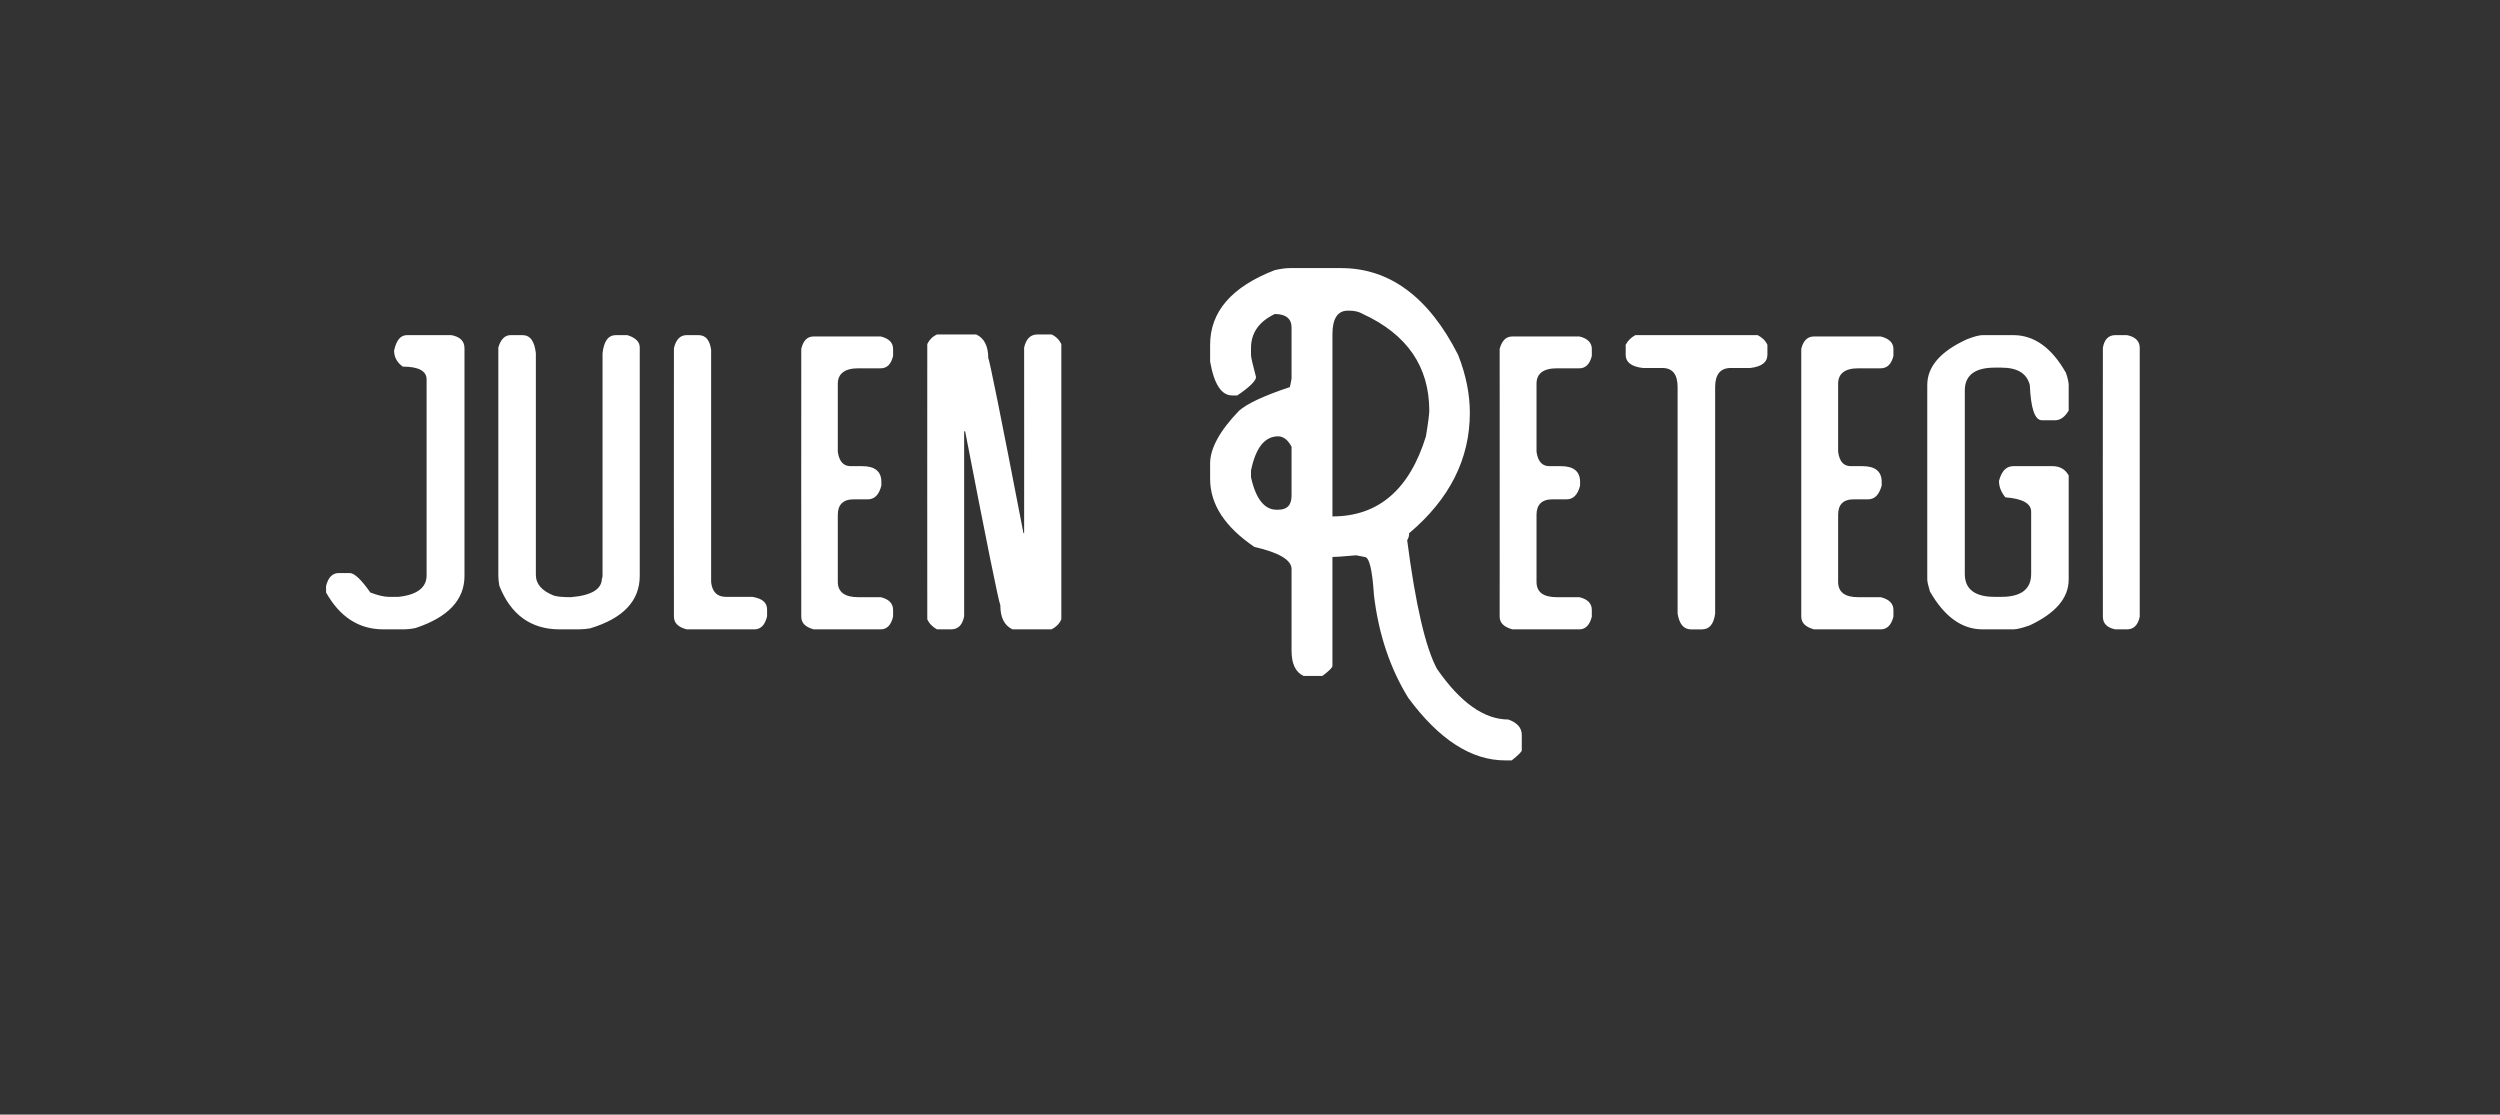 <svg xmlns="http://www.w3.org/2000/svg" version="1.1" width="746px" height="332.6px" viewBox="0 0 746 332.6"><rect x="0" y="0" width="746" height="332.6" fill="#333333" stroke="none"/><desc>julen Retegi</desc><defs/><g id="Polygon70511"><path d="m117.6 104.6c.7-3.1 1.9-4.6 3.9-4.6c0 0 13.2 0 13.2 0c2.6.5 3.9 1.8 3.9 3.9c0 0 0 68 0 68c0 7.1-4.9 12.3-14.6 15.5c-1.4.3-2.6.4-3.5.4c0 0-6.1 0-6.1 0c-7.3 0-13-3.7-17.1-11c0 0 0-1.9 0-1.9c.6-2.6 1.9-3.9 3.8-3.9c0 0 3.3 0 3.3 0c1.3 0 3.4 1.9 6.1 5.8c2.1.8 4 1.3 5.5 1.3c0 0 2.9 0 2.9 0c5.6-.6 8.4-2.8 8.4-6.4c0 0 0-58.5 0-58.5c0-2.5-2.4-3.8-7.1-3.8c-1.7-1.2-2.6-2.8-2.6-4.8c0 0 0 0 0 0zm31.1-.9c.7-2.4 1.9-3.7 3.7-3.7c0 0 3.5 0 3.5 0c2.3 0 3.6 1.8 4 5.4c0 0 0 66.1 0 66.1c0 2.8 1.8 4.8 5.3 6.2c.8.3 2.5.5 5.1.5c6.2-.5 9.3-2.4 9.3-5.6c.1 0 .2-.3.2-1.1c0 0 0-66.1 0-66.1c.4-3.6 1.7-5.4 4-5.4c0 0 3.4 0 3.4 0c2.5.8 3.7 2 3.7 3.7c0 0 0 68.1 0 68.1c0 7.5-4.9 12.7-14.8 15.7c-1.2.2-2.4.3-3.5.3c0 0-5.6 0-5.6 0c-8.6 0-14.6-4.4-18-13c-.2-1.2-.3-2.2-.3-3c0 0 0-68.1 0-68.1c0 0 0 .04 0 0zm52.4.2c.6-2.6 1.9-3.9 3.8-3.9c0 0 3.5 0 3.5 0c2.2 0 3.4 1.5 3.8 4.4c0 0 0 69.3 0 69.3c.3 2.9 1.8 4.4 4.4 4.4c0 0 7.9 0 7.9 0c3 .5 4.4 1.7 4.4 3.8c0 0 0 2 0 2c-.6 2.6-1.9 3.9-3.8 3.9c0 0-20.2 0-20.2 0c-2.6-.7-3.8-1.9-3.8-3.9c-.05.03 0-80 0-80c0 0-.05-.02 0 0zm38 .2c.6-2.5 1.8-3.7 3.7-3.7c0 0 20 0 20 0c2.5.6 3.7 1.9 3.7 3.7c0 0 0 2.1 0 2.1c-.6 2.5-1.8 3.7-3.7 3.7c0 0-6.7 0-6.7 0c-4 0-6.1 1.6-6.1 4.6c0 0 0 20.3 0 20.3c.4 2.9 1.7 4.3 3.8 4.3c0 0 3.5 0 3.5 0c3.8 0 5.7 1.6 5.7 4.7c0 0 0 1.1 0 1.1c-.7 2.8-2.1 4.1-4 4.1c0 0-4.3 0-4.3 0c-3.1 0-4.7 1.6-4.7 4.6c0 0 0 20 0 20c0 3.1 2.1 4.6 6.1 4.6c0 0 6.7 0 6.7 0c2.5.6 3.7 1.9 3.7 3.8c0 0 0 2 0 2c-.6 2.5-1.8 3.8-3.7 3.8c0 0-20 0-20 0c-2.5-.7-3.7-1.9-3.7-3.8c-.04 0 0-79.9 0-79.9c0 0-.04.05 0 0zm37.6-1.4c.6-1.3 1.6-2.3 2.9-2.9c0 0 11.7 0 11.7 0c2.4 1.1 3.6 3.5 3.6 7.1c.3.1 3.8 17.5 10.5 52.2c-.04-.03.2 0 .2 0c0 0 .03-55.42 0-55.4c.6-2.6 1.9-3.9 4-3.9c0 0 4.2 0 4.2 0c1.3.6 2.3 1.6 2.9 2.9c0 0 0 82.1 0 82.1c-.6 1.4-1.6 2.3-2.9 3c0 0-11.7 0-11.7 0c-2.4-1.2-3.6-3.5-3.6-7.2c-.6-1.5-4.1-18.8-10.5-51.9c.04.04-.3 0-.3 0c0 0 .01 55.16 0 55.2c-.5 2.6-1.8 3.9-3.9 3.9c0 0-4.2 0-4.2 0c-1.3-.7-2.3-1.7-2.9-3c-.04.01 0-82.1 0-82.1c0 0-.04.03 0 0zm103.7-22.1c1.8-.4 3.3-.6 4.5-.6c0 0 15.3 0 15.3 0c14.5 0 26.2 8.7 34.9 25.9c2.4 6.1 3.5 11.8 3.5 17.3c0 13.7-6 25.7-18.1 35.9c0 .8-.2 1.5-.6 2.1c2.5 19.3 5.5 32.1 8.9 38.4c7 10.1 14.1 15.1 21.3 15.1c2.7 1 4 2.5 4 4.6c0 0 0 4.6 0 4.6c0 .4-1 1.4-3 3c0 0-2 0-2 0c-10 0-19.7-6.2-28.9-18.7c-5.4-8.8-8.8-18.9-10.2-30.5c-.5-7.7-1.4-11.5-2.8-11.5c0 0-2.5-.5-2.5-.5c-4.2.4-6.6.5-7.1.5c0 0 0 32.5 0 32.5c0 .5-1 1.5-3 3c0 0-5.6 0-5.6 0c-2.4-1.1-3.6-3.6-3.6-7.6c0 0 0-24.3 0-24.3c0-2.7-3.7-4.9-11.1-6.6c-8.8-6-13.2-12.7-13.2-20.3c0 0 0-4.6 0-4.6c0-4.5 2.9-9.8 8.6-15.7c2.3-2.1 7.4-4.5 15.2-7.1c.04.04.5-2.5.5-2.5c0 0 .01-15.25 0-15.3c0-2.6-1.7-4-5-4c-4.8 2.3-7.1 5.7-7.1 10.2c0 0 0 2 0 2c0 .7.5 2.9 1.5 6.6c0 1.1-1.9 3-5.6 5.5c0 0-1.5 0-1.5 0c-3.2 0-5.4-3.3-6.6-10.1c0 0 0-5 0-5c0-9.9 6.4-17.3 19.3-22.3c0 0 0 0 0 0zm21.8 12.1c-3.1 0-4.6 2.4-4.6 7.1c0 0 0 54.3 0 54.3c13.7 0 23-8 27.9-23.9c.7-4.2 1-6.8 1-7.6c0-13.2-6.6-22.8-19.8-28.9c-1.2-.7-2.6-1-4-1c-.04-.01-.5 0-.5 0c0 0-.01-.01 0 0zm-20.8 37.5c-4 0-6.7 3.4-8.1 10.2c0 0 0 2 0 2c1.4 6.4 4 9.7 7.6 9.7c0 0 .5 0 .5 0c2.7 0 4-1.4 4-4.2c0 0 0-14.6 0-14.6c-1.1-2.1-2.5-3.1-4-3.1c0 0 0 0 0 0zm66.1-26.1c.7-2.5 1.9-3.7 3.8-3.7c0 0 20 0 20 0c2.5.6 3.7 1.9 3.7 3.7c0 0 0 2.1 0 2.1c-.6 2.5-1.9 3.7-3.7 3.7c0 0-6.7 0-6.7 0c-4.1 0-6.1 1.6-6.1 4.6c0 0 0 20.3 0 20.3c.4 2.9 1.7 4.3 3.8 4.3c0 0 3.5 0 3.5 0c3.8 0 5.7 1.6 5.7 4.7c0 0 0 1.1 0 1.1c-.7 2.8-2.1 4.1-4 4.1c0 0-4.3 0-4.3 0c-3.1 0-4.7 1.6-4.7 4.6c0 0 0 20 0 20c0 3.1 2 4.6 6.1 4.6c0 0 6.7 0 6.7 0c2.5.6 3.7 1.9 3.7 3.8c0 0 0 2 0 2c-.6 2.5-1.9 3.8-3.7 3.8c0 0-20 0-20 0c-2.5-.7-3.8-1.9-3.8-3.8c.04 0 0-79.9 0-79.9c0 0 .04.05 0 0zm37.6-1.2c.7-1.3 1.6-2.2 2.9-2.9c0 0 36.5 0 36.5 0c1.3.7 2.3 1.6 2.9 2.9c0 0 0 2.9 0 2.9c0 2.3-1.7 3.6-5.1 4c0 0-5.8 0-5.8 0c-3.1 0-4.7 1.9-4.7 5.7c0 0 0 67.6 0 67.6c-.4 3.1-1.7 4.7-3.9 4.7c0 0-3.3 0-3.3 0c-2.2 0-3.5-1.6-4-4.7c0 0 0-67.6 0-67.6c0-3.8-1.5-5.7-4.6-5.7c0 0-5.8 0-5.8 0c-3.4-.4-5.1-1.7-5.1-4c.04.03 0-2.9 0-2.9c0 0 .04.04 0 0zm52.4 1.2c.6-2.5 1.9-3.7 3.8-3.7c0 0 19.9 0 19.9 0c2.5.6 3.8 1.9 3.8 3.7c0 0 0 2.1 0 2.1c-.6 2.5-1.9 3.7-3.8 3.7c0 0-6.7 0-6.7 0c-4 0-6 1.6-6 4.6c0 0 0 20.3 0 20.3c.4 2.9 1.6 4.3 3.8 4.3c0 0 3.5 0 3.5 0c3.8 0 5.7 1.6 5.7 4.7c0 0 0 1.1 0 1.1c-.8 2.8-2.1 4.1-4.1 4.1c0 0-4.3 0-4.3 0c-3.1 0-4.6 1.6-4.6 4.6c0 0 0 20 0 20c0 3.1 2 4.6 6 4.6c0 0 6.7 0 6.7 0c2.5.6 3.8 1.9 3.8 3.8c0 0 0 2 0 2c-.6 2.5-1.9 3.8-3.8 3.8c0 0-19.9 0-19.9 0c-2.5-.7-3.8-1.9-3.8-3.8c-.01 0 0-79.9 0-79.9c0 0-.01.05 0 0zm49.3-2.8c2.2-.9 3.9-1.3 4.8-1.3c0 0 9.2 0 9.2 0c6.2 0 11.5 3.8 15.7 11.3c.6 1.7.8 3 .8 3.6c0 0 0 7.6 0 7.6c-1.1 1.9-2.5 2.9-4 2.9c0 0-4 0-4 0c-2.1 0-3.3-3.5-3.6-10.5c-.9-3.5-3.7-5.2-8.5-5.2c0 0-2 0-2 0c-5.9 0-8.9 2.3-8.9 6.8c0 0 0 54.8 0 54.8c0 4.5 3 6.8 8.9 6.8c0 0 2 0 2 0c5.9 0 8.9-2.3 8.9-6.8c0 0 0-18.6 0-18.6c0-2.5-2.6-3.9-7.7-4.3c-1.3-1.6-1.9-3.2-1.9-4.9c.8-3 2.2-4.4 4.3-4.4c0 0 11.7 0 11.7 0c2.1 0 3.8.9 4.8 2.8c0 0 0 31 0 31c0 5.5-3.8 10-11.6 13.7c-2.3.8-3.9 1.2-4.9 1.2c0 0-9.2 0-9.2 0c-6.2 0-11.4-3.8-15.7-11.3c-.5-1.7-.8-2.9-.8-3.6c0 0 0-58 0-58c0-5.5 3.9-10 11.7-13.6c0 0 0 0 0 0zm40.7 2.5c.4-2.5 1.7-3.8 3.7-3.8c0 0 3.5 0 3.5 0c2.5.5 3.8 1.8 3.8 3.8c0 0 0 80.2 0 80.2c-.5 2.5-1.8 3.8-3.8 3.8c0 0-3.5 0-3.5 0c-2.5-.5-3.7-1.8-3.7-3.8c-.05 0 0-80.2 0-80.2c0 0-.05.01 0 0z" stroke="none" fill="#fff"/></g></svg>